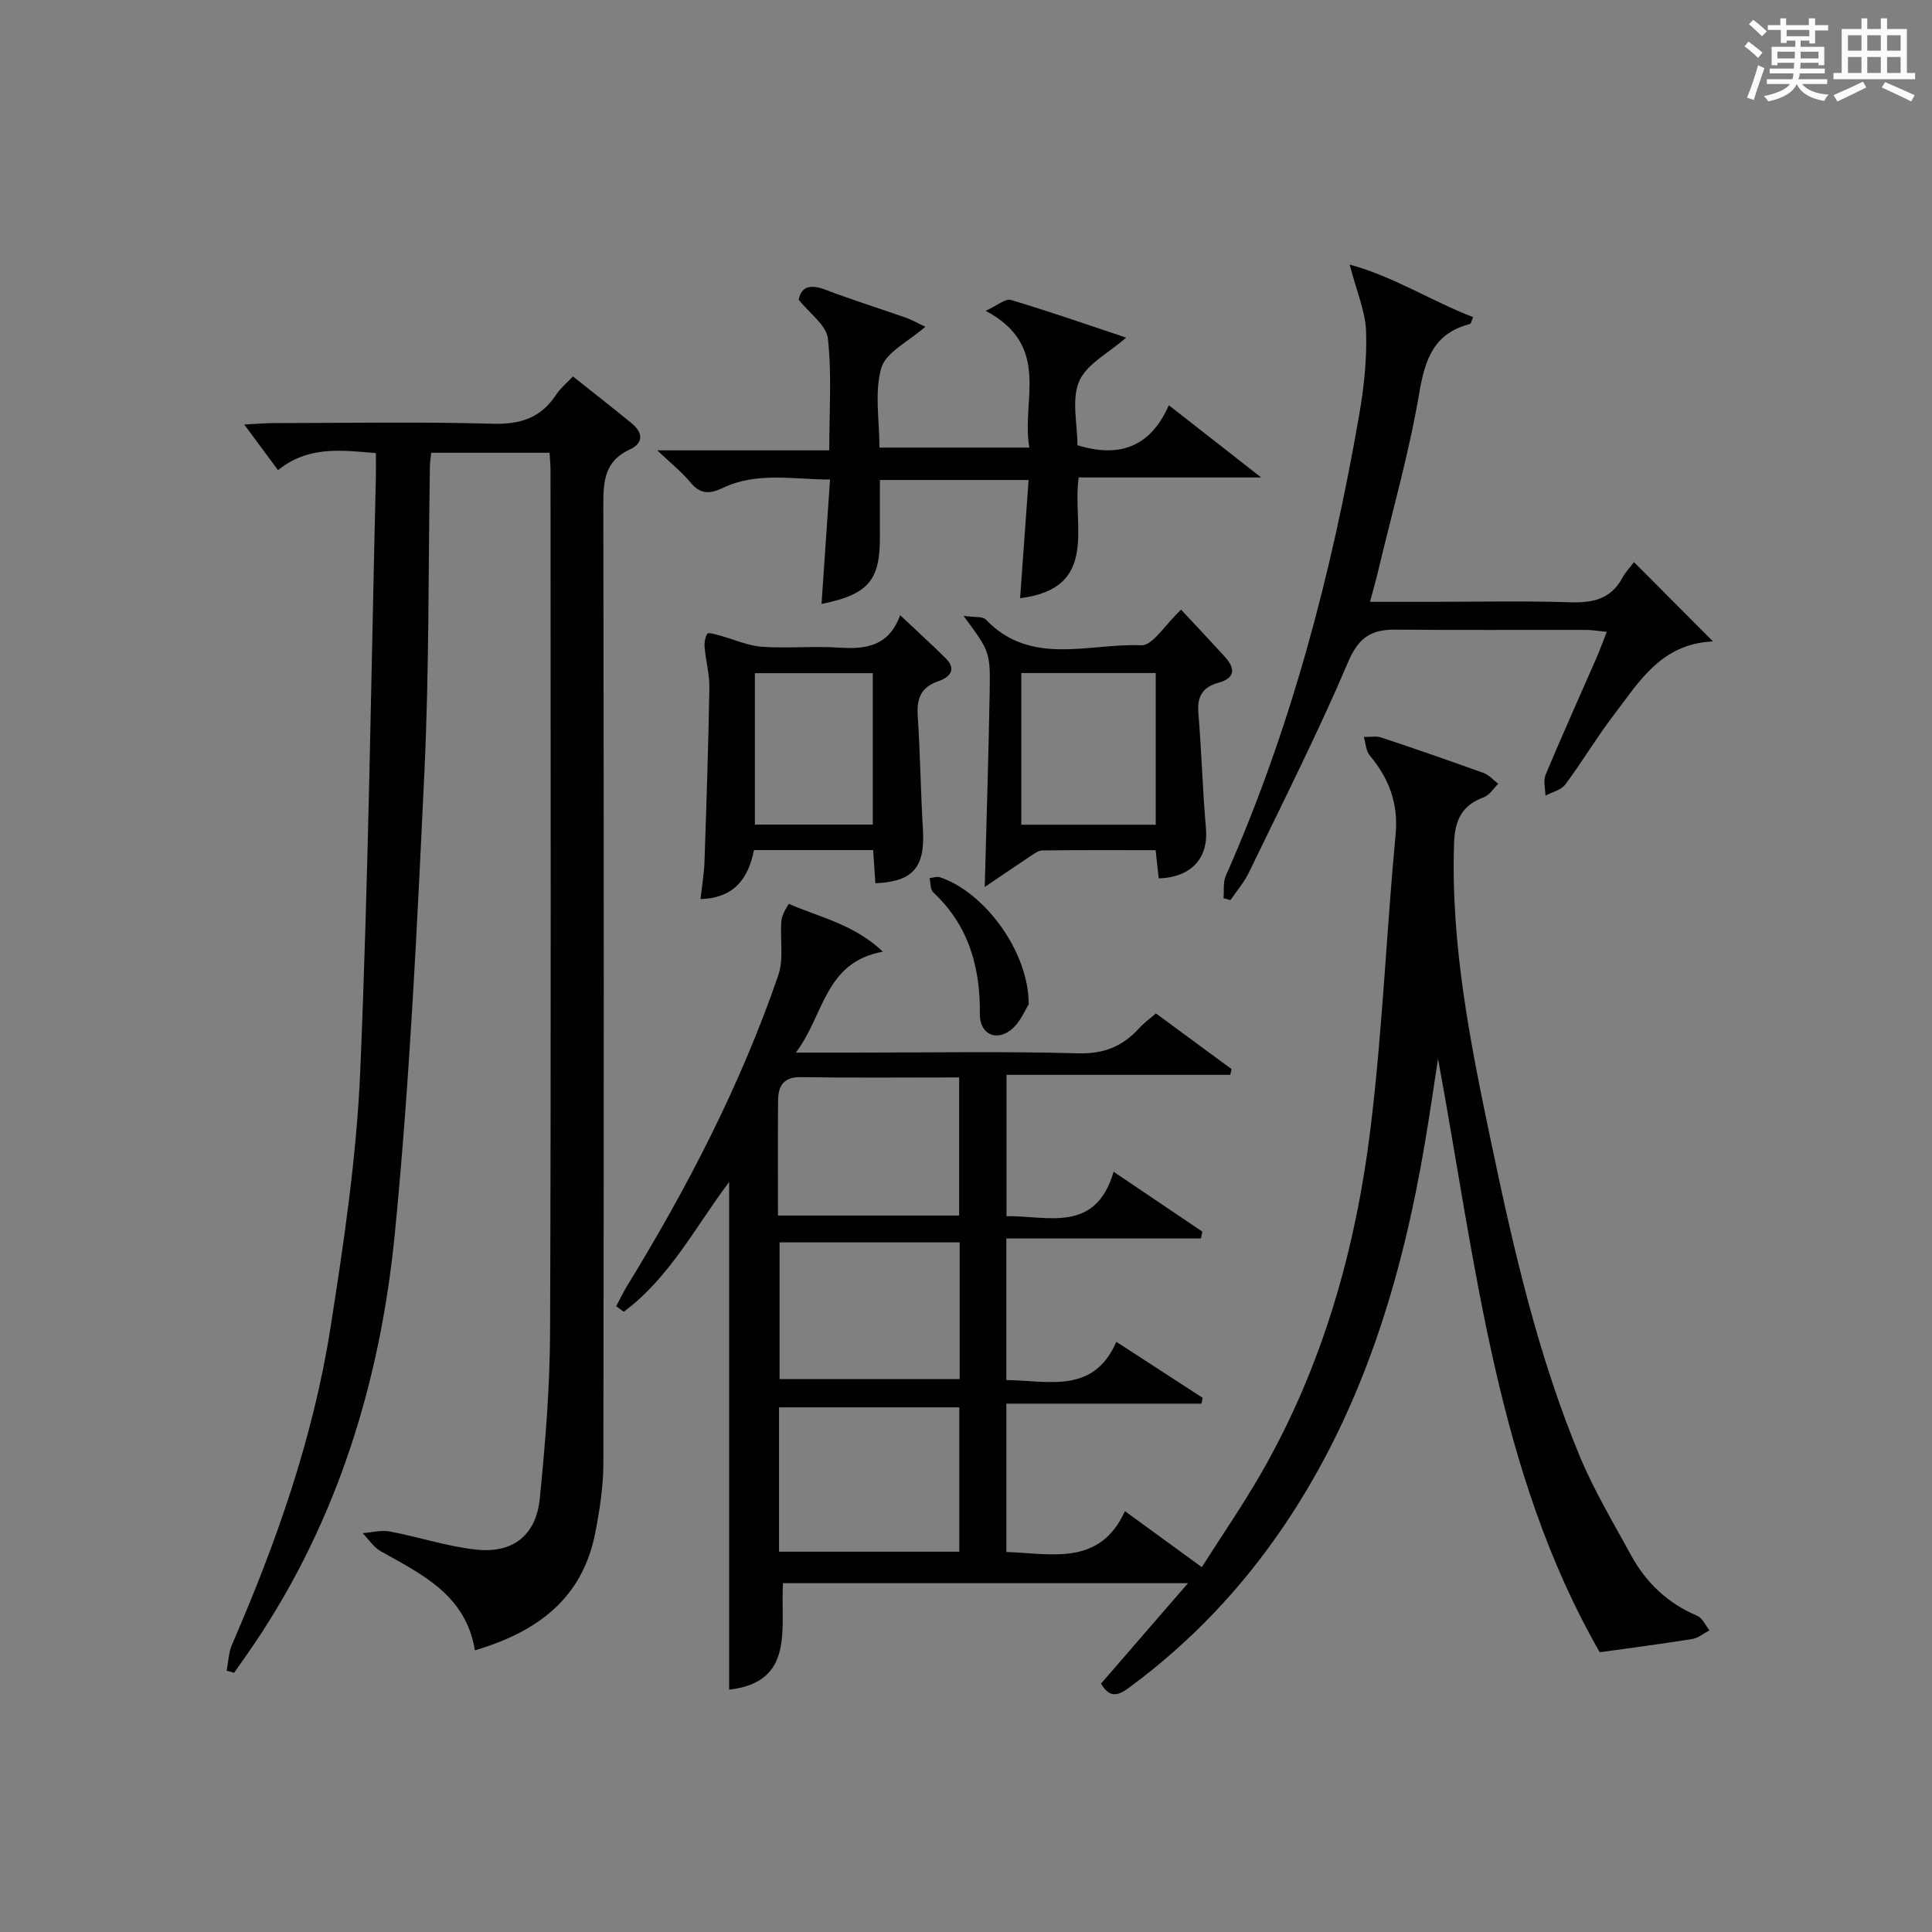 <?xml version="1.0" encoding="utf-8"?>
<svg version="1.1" id="漢_ZDIC_典" xmlns="http://www.w3.org/2000/svg" xmlns:xlink="http://www.w3.org/1999/xlink" x="0px" y="0px"
	 viewBox="0 0 400 400" style="enable-background:new 0 0 400 400;" xml:space="preserve">
<rect x="0" y="0" width="400" height="400" fill="#808080" stroke="none"/>
<style type="text/css">
	.st1{fill:#010104;}
	.st0{fill:#fbfcfa;}
</style>
<g>
	<path class="st0" d="M361.2,9.6l0.8-1c0.9,0.7,1.9,1.4,2.9,2.3L364,12C363,11,362,10.2,361.2,9.6z M361.7,20.2
		c0.9-2.1,1.6-4.3,2.3-6.7c0.4,0.2,0.8,0.4,1.3,0.6c-0.7,2.1-1.5,4.3-2.2,6.6L361.7,20.2z M362.1,5l0.9-0.9c1,0.8,2,1.6,2.8,2.4
		l-1,1C363.9,6.6,363,5.8,362.1,5z M374.6,3.8h1.2v1.4h2.7v1.1h-2.7v2.7h-1.2V8.4h-1.8v1.3h4.9v3.8h-1.2v-0.5h-3.7
		c0,0.4-0.1,0.9-0.1,1.2h5.1v1h-5.2c0,0.5-0.1,0.9-0.3,1.2h6v1h-5.2c1.1,1.3,2.9,2,5.5,2.2c-0.4,0.4-0.7,0.8-0.9,1.3
		c-2.9-0.5-4.8-1.6-5.7-3.5H372c-0.8,1.7-2.7,2.9-5.9,3.6c-0.2-0.4-0.6-0.8-0.9-1.1c2.8-0.6,4.6-1.4,5.4-2.5h-4.8v-1h5.3
		c0.1-0.3,0.2-0.7,0.2-1.2h-4.9v-1h5c0-0.4,0-0.8,0.1-1.2H368v0.5h-1.2V9.7h4.9V8.4h-1.8v0.5h-1.2V6.2H366V5.2h2.6V3.8h1.2v1.4h4.7
		V3.8z M368,12.1h3.6c0-0.4,0-0.9,0-1.4H368V12.1z M369.9,7.5h4.7V6.2h-4.7V7.5z M376.5,10.7h-3.7c0,0.5,0,1,0,1.4h3.7V10.7z"/>
	<path class="st0" d="M385.3,3.8h1.3V6h2.8V3.8h1.3V6h4.1v9.1h1.7v1.3h-16.9v-1.3h1.7V6h4.1V3.8z M385.7,16.9l0.7,1.2
		c-1.8,0.9-3.8,1.9-6,2.9c-0.2-0.4-0.5-0.8-0.8-1.3C381.9,18.7,383.9,17.8,385.7,16.9z M382.6,10.5h2.8V7.3h-2.8V10.5z M382.6,15.1
		h2.8v-3.3h-2.8V15.1z M386.6,10.5h2.8V7.3h-2.8V10.5z M386.6,15.1h2.8v-3.3h-2.8V15.1z M390.3,17c2.1,0.9,4.1,1.8,6.1,2.7l-0.7,1.3
		c-2.2-1.1-4.2-2-6.1-2.9L390.3,17z M393.5,7.3h-2.8v3.2h2.8V7.3z M390.7,15.1h2.8v-3.3h-2.8V15.1z"/>
	
	<path class="st1" d="M162.1,327.78c-0.53,9.43,2.53,20.47-11.14,22.05c0-35.04,0-70.04,0-105.11c-6.87,9.09-12.3,19.81-21.82,26.87
		c-0.52-0.38-1.04-0.77-1.56-1.15c0.72-1.36,1.37-2.76,2.17-4.07c12.56-20.46,23.56-41.7,31.38-64.43
		c1.19-3.47,0.32-7.62,0.66-11.43c0.11-1.21,1.5-3.4,1.53-3.38c6.36,2.79,13.47,4.21,19.47,9.9c-12.13,2.22-12.11,13.12-18.02,20.9
		c4.93,0,8.7,0,12.47,0c15.33,0,30.67-0.28,45.99,0.15c5.35,0.15,9.22-1.46,12.63-5.21c0.99-1.09,2.22-1.97,3.46-3.05
		c5.33,3.92,10.49,7.72,15.66,11.52c-0.09,0.4-0.18,0.79-0.27,1.19c-15.31,0-30.62,0-46.32,0c0,10.14,0,19.52,0,29.26
		c8.63-0.08,18.42,3.59,22.17-9.19c6.71,4.53,12.55,8.47,18.38,12.4c-0.1,0.47-0.21,0.93-0.31,1.4c-13.31,0-26.63,0-40.28,0
		c0,10.23,0,19.61,0,29.32c8.7,0.11,18.03,2.98,22.78-7.91c6.26,4.07,12.06,7.83,17.87,11.6c-0.09,0.4-0.17,0.8-0.26,1.2
		c-13.34,0-26.68,0-40.38,0c0,10.63,0,20.51,0,30.71c9.41,0.33,19.33,2.98,24.55-8.45c5.51,4.01,10.34,7.53,15.91,11.59
		c4.19-6.59,8.48-12.83,12.25-19.37c12.78-22.23,19.64-46.49,22.71-71.71c2.45-20.09,3.26-40.38,5.16-60.55
		c0.61-6.49-1.34-11.64-5.36-16.43c-0.79-0.95-0.83-2.53-1.21-3.82c1.22,0.02,2.53-0.25,3.63,0.12c7.08,2.35,14.14,4.8,21.16,7.34
		c1.13,0.41,2.03,1.47,3.03,2.23c-0.98,0.95-1.79,2.35-2.96,2.78c-4.54,1.67-6.01,4.69-6.18,9.51c-0.72,21.29,3.46,41.89,7.8,62.53
		c4.61,21.95,9.63,43.78,18.28,64.55c2.93,7.02,6.89,13.63,10.55,20.33c3.12,5.71,7.61,10,13.73,12.57
		c1.07,0.45,1.69,1.98,2.51,3.01c-1.18,0.62-2.31,1.59-3.56,1.79c-5.98,0.97-11.98,1.74-19.15,2.74
		c-21.36-37.16-25.62-80.34-33.48-122.87c-0.88,5.7-1.7,11.4-2.66,17.08c-4.75,28.27-12.87,55.31-29.08,79.38
		c-8.82,13.1-19.53,24.4-32.28,33.78c-2.39,1.76-4.01,2.04-5.76-0.87c5.72-6.6,11.52-13.3,18.01-20.8
		C217.37,327.78,189.99,327.78,162.1,327.78z M198.61,321.26c0-10.19,0-20.07,0-29.88c-12.63,0-24.86,0-37.32,0
		c0,10.06,0,19.8,0,29.88C173.87,321.26,186.25,321.26,198.61,321.26z M161.4,257.22c0,9.83,0,19.07,0,28.3c12.7,0,25.05,0,37.29,0
		c0-9.67,0-18.92,0-28.3C186.14,257.22,173.89,257.22,161.4,257.22z M161.07,251.66c12.95,0,25.3,0,37.51,0c0-9.7,0-19.05,0-28.59
		c-11.2,0-21.99,0.11-32.78-0.06c-3.64-0.06-4.68,1.88-4.71,4.86C161.03,235.66,161.07,243.45,161.07,251.66z"/>
	<path class="st1" d="M113.78,93.74c-8.2,0-16.27,0-24.5,0c-0.11,1.06-0.25,1.86-0.27,2.67c-0.35,21.14-0.14,42.31-1.14,63.42
		c-1.51,31.87-3.01,63.79-6.12,95.53c-2.98,30.37-11.76,59.25-29.08,84.95c-1.37,2.03-2.8,4.02-4.2,6.03
		c-0.52-0.15-1.03-0.3-1.55-0.44c0.36-1.81,0.4-3.76,1.12-5.42c9.15-21.07,16.77-42.67,20.35-65.39c2.79-17.71,5.44-35.56,6.2-53.43
		c1.72-40.9,2.24-81.85,3.23-122.79c0.04-1.49,0-2.98,0-5.06c-7.14-0.61-13.98-1.54-20.26,3.53c-2.23-3.02-4.35-5.89-6.99-9.45
		c2.47-0.12,4.21-0.29,5.94-0.29c15.17-0.02,30.34-0.3,45.49,0.13c5.74,0.16,9.97-1.2,13.12-5.99c0.9-1.36,2.23-2.45,3.5-3.81
		c4.09,3.26,8.14,6.43,12.14,9.69c2.36,1.92,2.54,4.11-0.37,5.44c-5.17,2.37-5.49,6.5-5.48,11.47
		c0.12,66.16,0.12,132.33,0.01,198.49c-0.01,4.77-0.76,9.6-1.67,14.3c-2.62,13.53-11.86,20.51-24.93,24.36
		c-1.85-11.38-10.85-15.68-19.45-20.48c-1.5-0.84-2.54-2.5-3.8-3.78c1.89-0.14,3.85-0.68,5.65-0.34c6.02,1.13,11.93,3.13,17.99,3.76
		c7.52,0.78,12.28-3.01,13.04-10.55c1.17-11.56,2.1-23.2,2.14-34.81c0.21-59.33,0.1-118.66,0.09-177.99
		C113.99,96.35,113.86,95.2,113.78,93.74z"/>
	<path class="st1" d="M211.2,123.85c0.6-8.33,1.17-16.23,1.76-24.47c-10.37,0-20.28,0-30.79,0c0,3.87-0.02,7.78,0,11.7
		c0.06,9.07-2.36,12-12.08,13.96c0.58-8.46,1.15-16.78,1.76-25.76c-7.62,0-15.08-1.63-22.13,1.71c-2.87,1.36-4.73,1.35-6.81-1.16
		c-1.78-2.15-4.02-3.91-6.84-6.59c12.37,0,23.72,0,35.62,0c0-8.04,0.54-15.66-0.28-23.14c-0.3-2.76-3.78-5.18-6.06-8.07
		c0.63-2.91,2.62-3.16,5.67-2c5.43,2.07,11,3.8,16.49,5.73c1.32,0.46,2.55,1.18,4.06,1.89c-3.49,3.09-8.15,5.27-9.1,8.52
		c-1.46,5.02-0.39,10.79-0.39,16.5c10.31,0,20.24,0,31.04,0c-1.78-9.62,4.74-20.96-9.04-28.32c2.47-1.13,4.1-2.58,5.19-2.26
		c7.93,2.37,15.76,5.1,23.89,7.81c-3.66,3.22-8.21,5.48-9.73,9.04c-1.62,3.79-0.36,8.8-0.36,13.24c8.59,2.64,15.06,0.48,18.93-8.28
		c6.31,4.94,12.11,9.47,19.11,14.95c-13.46,0-25.47,0-37.78,0C221.91,108.71,227.78,121.79,211.2,123.85z"/>
	<path class="st1" d="M279.44,54.78c9.28,2.54,17.03,7.62,25.57,10.88c-0.41,0.91-0.48,1.38-0.66,1.42c-7.42,1.9-9.3,7.19-10.5,14.25
		c-2.1,12.39-5.58,24.55-8.5,36.81c-0.45,1.89-0.99,3.77-1.7,6.46c4.63,0,8.72,0,12.82,0c9.5,0,19-0.21,28.49,0.09
		c4.69,0.15,8.52-0.56,10.91-5.03c0.61-1.14,1.54-2.1,2.43-3.28c5.63,5.65,10.71,10.75,16.36,16.42
		c-10.8,0.47-15.33,8.43-20.6,15.31c-3.53,4.62-6.51,9.66-9.99,14.32c-0.86,1.15-2.72,1.55-4.11,2.3c-0.01-1.45-0.48-3.1,0.04-4.33
		c3.4-8.12,7.02-16.14,10.54-24.21c0.71-1.63,1.31-3.31,2.12-5.37c-1.68-0.16-2.95-0.4-4.22-0.4c-13.16-0.03-26.32,0.07-39.49-0.06
		c-4.98-0.05-7.64,1.55-9.81,6.65c-6.3,14.79-13.58,29.17-20.58,43.66c-0.98,2.03-2.52,3.79-3.8,5.68
		c-0.48-0.13-0.96-0.26-1.44-0.38c0.14-1.56-0.13-3.3,0.47-4.65c13.52-30.55,21.92-62.59,27.61-95.39
		c0.99-5.71,1.63-11.59,1.43-17.35C282.68,64.44,280.88,60.37,279.44,54.78z"/>
	<path class="st1" d="M156.1,176c-1.18,5.95-4.13,9.93-11.07,10.15c0.3-2.71,0.75-5.27,0.83-7.84c0.41-11.97,0.8-23.94,1.01-35.91
		c0.05-2.77-0.74-5.55-0.98-8.34c-0.09-0.96,0.07-2.11,0.58-2.87c0.2-0.3,1.66,0.15,2.52,0.38c2.91,0.78,5.78,2.12,8.72,2.33
		c5.3,0.38,10.67-0.17,15.98,0.18c5.52,0.36,10.3-0.21,12.68-6.71c3.43,3.24,6.48,6,9.4,8.89c2.45,2.43,0.72,4.02-1.51,4.78
		c-3.69,1.26-4.49,3.69-4.25,7.28c0.52,7.79,0.6,15.61,1.07,23.4c0.47,7.82-1.99,10.81-9.84,11.15c-0.14-2.11-0.29-4.22-0.47-6.87
		c-4.23,0-8.35,0-12.47,0C164.31,176,160.33,176,156.1,176z M156.29,170.72c8.48,0,16.38,0,24.41,0c0-10.63,0-20.99,0-31.35
		c-8.32,0-16.34,0-24.41,0C156.29,149.97,156.29,160.2,156.29,170.72z"/>
	<path class="st1" d="M244.53,126.22c3.15,3.38,6.11,6.52,9.02,9.71c2.2,2.42,2.29,4.44-1.33,5.44c-3.24,0.89-4.39,2.85-4.11,6.26
		c0.67,7.94,0.86,15.92,1.57,23.86c0.54,6.11-2.91,10.12-9.78,10.38c-0.19-1.75-0.38-3.51-0.64-5.85c-7.91,0-15.67-0.04-23.44,0.05
		c-0.83,0.01-1.71,0.68-2.47,1.18c-3.14,2.08-6.25,4.21-9.47,6.39c0.37-14.14,0.79-27.22,1.02-40.3c0.15-8.43,0.03-8.43-5.41-15.84
		c2.29,0.34,3.95,0.08,4.61,0.77c9.37,9.78,21.33,4.86,32.17,5.33C238.67,133.69,241.25,129.29,244.53,126.22z M239.28,170.75
		c0-10.62,0-20.99,0-31.4c-9.51,0-18.7,0-27.83,0c0,10.71,0,21.06,0,31.4C220.9,170.75,229.97,170.75,239.28,170.75z"/>
	<path class="st1" d="M212.98,207.95c-0.72,1.07-1.78,3.87-3.8,5.37c-3.21,2.37-6.35,0.58-6.31-3.38c0.1-9.72-2.32-18.34-9.66-25.2
		c-0.62-0.58-0.52-1.93-0.75-2.93c0.71-0.08,1.5-0.39,2.12-0.19C203.85,184.69,213.04,197.07,212.98,207.95z"/>
	
	
	
	
	
</g>
</svg>
